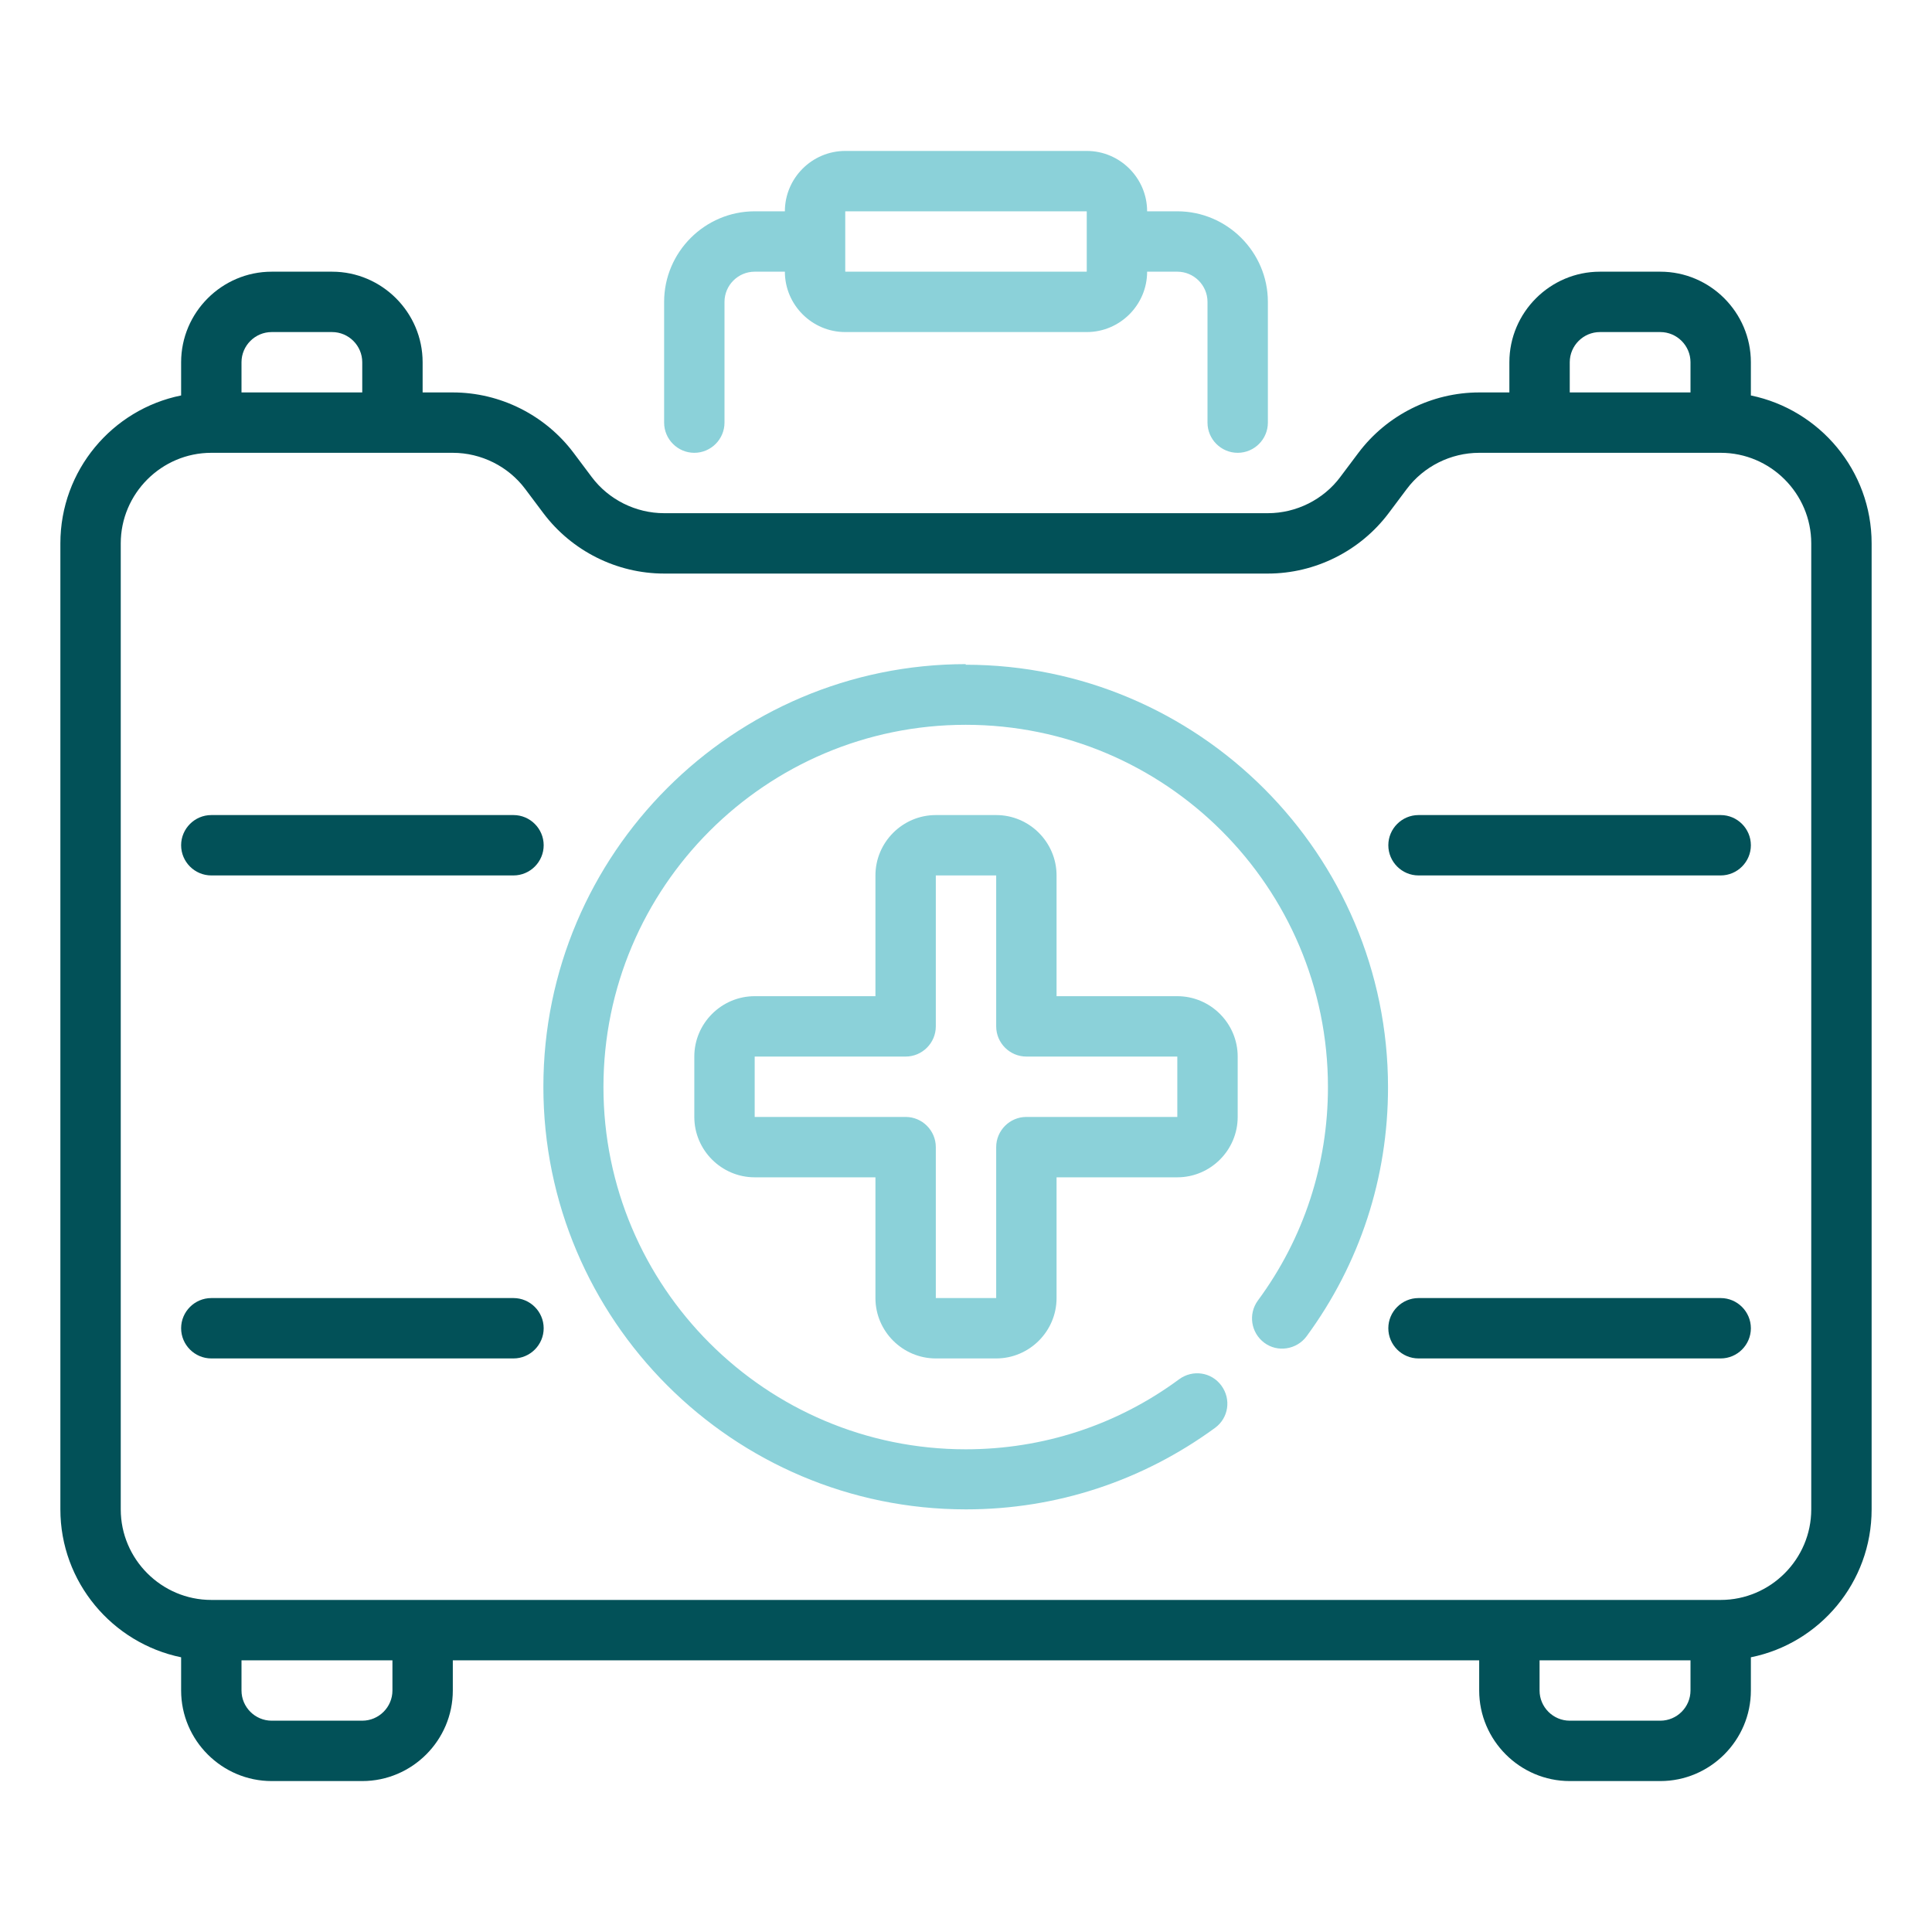 <svg id="First_Aid" viewBox="0 0 64 64" xmlns="http://www.w3.org/2000/svg" data-name="First Aid"><path d="m58 13.1v-1.1c0-1.65-1.35-3-3-3h-2c-1.65 0-3 1.35-3 3v1h-1c-1.57 0-3.06.75-4 2s-.6.8-.6.8c-.56.75-1.46 1.2-2.4 1.2h-20c-.94 0-1.84-.45-2.4-1.2l-.6-.8c-.94-1.25-2.43-2-4-2h-1v-1c0-1.65-1.35-3-3-3h-2c-1.65 0-3 1.35-3 3v1.1c-2.28.46-4 2.48-4 4.9v32c0 2.41 1.72 4.43 4 4.9v1.1c0 1.65 1.35 3 3 3h3c1.65 0 3-1.35 3-3v-1h34v1c0 1.65 1.35 3 3 3h3c1.65 0 3-1.35 3-3v-1.1c2.28-.46 4-2.48 4-4.9v-32c0-2.41-1.72-4.43-4-4.9zm-6-1.1c0-.55.45-1 1-1h2c.55 0 1 .45 1 1v1h-4zm-44 0c0-.55.45-1 1-1h2c.55 0 1 .45 1 1v1h-4zm5 44c0 .55-.45 1-1 1h-3c-.55 0-1-.45-1-1v-1h5zm43 0c0 .55-.45 1-1 1h-3c-.55 0-1-.45-1-1v-1h5zm4-6c0 1.65-1.35 3-3 3h-50c-1.65 0-3-1.35-3-3v-32c0-1.65 1.35-3 3-3h8c.94 0 1.84.45 2.4 1.2l.6.8c.94 1.25 2.43 2 4 2h20c1.57 0 3.06-.75 4-2l.6-.8c.56-.75 1.46-1.2 2.4-1.2h8c1.65 0 3 1.35 3 3z" fill="#025158"/><path d="m23 15c.55 0 1-.45 1-1v-4c0-.55.45-1 1-1h1c0 1.1.9 2 2 2h8c1.1 0 2-.9 2-2h1c.55 0 1 .45 1 1v4c0 .55.45 1 1 1s1-.45 1-1v-4c0-1.65-1.35-3-3-3h-1c0-1.1-.9-2-2-2h-8c-1.1 0-2 .9-2 2h-1c-1.65 0-3 1.35-3 3v4c0 .55.45 1 1 1zm5-8h8v1s0 0 0 0v1s-8 0-8 0z" fill="#8bd1d9"/><g fill="#025158"><path d="m57 43h-10.01c-.55 0-1 .45-1 1s.45 1 1 1h10.01c.55 0 1-.45 1-1s-.45-1-1-1z"/><path d="m57 27h-10.01c-.55 0-1 .45-1 1s.45 1 1 1h10.01c.55 0 1-.45 1-1s-.45-1-1-1z"/><path d="m7 29h10.01c.55 0 1-.45 1-1s-.45-1-1-1h-10.01c-.55 0-1 .45-1 1s.45 1 1 1z"/><path d="m17.01 43h-10.01c-.55 0-1 .45-1 1s.45 1 1 1h10.01c.55 0 1-.45 1-1s-.45-1-1-1z"/></g><path d="m32 22c-7.72 0-14 6.28-14 14s6.28 14 14 14c2.99 0 5.84-.94 8.25-2.7.45-.33.54-.95.21-1.4s-.95-.54-1.4-.21c-2.06 1.52-4.51 2.32-7.07 2.32-6.62 0-12-5.38-12-12s5.38-12 12-12 12 5.38 12 12c0 2.56-.8 5.01-2.32 7.07-.33.45-.23 1.07.21 1.4s1.07.23 1.4-.21c1.77-2.41 2.7-5.26 2.7-8.25 0-7.72-6.28-14-14-14z" fill="#8bd1d9"/><path d="m39 33h-4v-4c0-1.1-.9-2-2-2h-2c-1.1 0-2 .9-2 2v4h-4c-1.1 0-2 .9-2 2v2c0 1.1.9 2 2 2h4v4c0 1.1.9 2 2 2h2c1.1 0 2-.9 2-2v-4h4c1.1 0 2-.9 2-2v-2c0-1.1-.9-2-2-2zm0 4h-5c-.55 0-1 .45-1 1v5h-2v-5c0-.55-.45-1-1-1h-5v-2h5c.55 0 1-.45 1-1v-5h2v5c0 .55.45 1 1 1h5z" fill="#8bd1d9"/></svg>